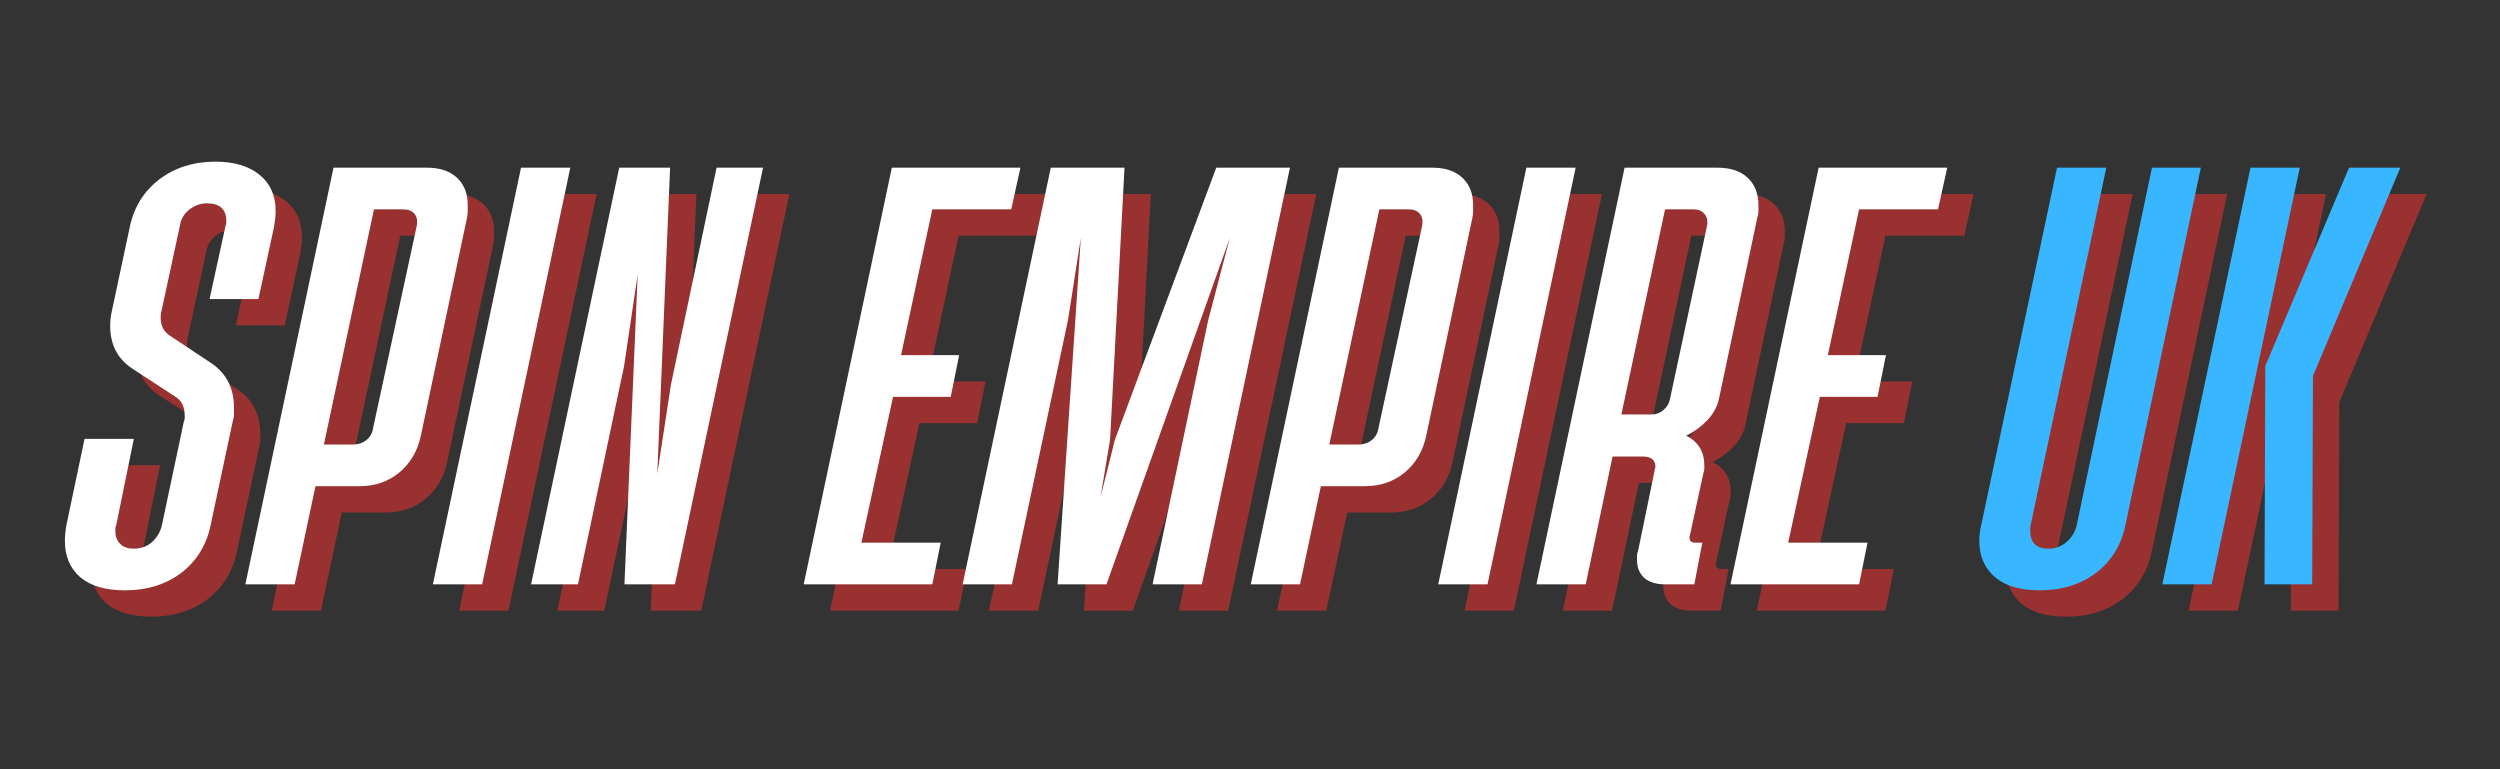 <svg xmlns="http://www.w3.org/2000/svg" xmlns:xlink="http://www.w3.org/1999/xlink" width="130" zoomAndPan="magnify" viewBox="0 0 97.5 30" height="40" preserveAspectRatio="xMidYMid meet" version="1.2"><rect x="0" y="0" width="97.5" height="30" fill="#333333" stroke="none"/><defs/><g id="409f2548f5"><g style="fill:#ff3131;fill-opacity:0.502;"><g transform="translate(3.604, 23.815)"><path style="stroke:none" d="M 2.297 0.234 C 1.535 0.234 0.953 0.062 0.547 -0.281 C 0.148 -0.633 -0.047 -1.102 -0.047 -1.688 C -0.047 -1.906 -0.023 -2.117 0.016 -2.328 L 0.719 -5.672 L 2.641 -5.672 L 1.953 -2.297 C 1.93 -2.266 1.922 -2.223 1.922 -2.172 C 1.922 -2.129 1.922 -2.094 1.922 -2.062 C 1.922 -1.863 1.984 -1.703 2.109 -1.578 C 2.234 -1.453 2.41 -1.391 2.641 -1.391 C 2.91 -1.391 3.145 -1.473 3.344 -1.641 C 3.539 -1.816 3.672 -2.035 3.734 -2.297 L 4.594 -6.359 C 4.613 -6.391 4.625 -6.426 4.625 -6.469 C 4.625 -6.52 4.625 -6.562 4.625 -6.594 C 4.625 -6.945 4.488 -7.195 4.219 -7.344 L 2.594 -8.406 C 2.008 -8.789 1.719 -9.348 1.719 -10.078 C 1.719 -10.266 1.738 -10.453 1.781 -10.641 L 2.484 -13.938 C 2.648 -14.719 3.035 -15.336 3.641 -15.797 C 4.242 -16.254 4.973 -16.484 5.828 -16.484 C 6.555 -16.484 7.129 -16.312 7.547 -15.969 C 7.961 -15.633 8.172 -15.164 8.172 -14.562 C 8.172 -14.375 8.148 -14.164 8.109 -13.938 L 7.5 -11.125 L 5.594 -11.125 L 6.219 -13.984 C 6.238 -14.023 6.25 -14.082 6.25 -14.156 C 6.25 -14.625 6 -14.859 5.5 -14.859 C 5.238 -14.859 5.004 -14.773 4.797 -14.609 C 4.598 -14.453 4.477 -14.242 4.438 -13.984 L 3.719 -10.656 C 3.695 -10.594 3.688 -10.508 3.688 -10.406 C 3.688 -10.082 3.812 -9.844 4.062 -9.688 L 5.688 -8.609 C 6.258 -8.211 6.547 -7.641 6.547 -6.891 C 6.547 -6.797 6.547 -6.707 6.547 -6.625 C 6.547 -6.539 6.531 -6.453 6.5 -6.359 L 5.641 -2.328 C 5.484 -1.547 5.102 -0.922 4.5 -0.453 C 3.895 0.004 3.16 0.234 2.297 0.234 Z M 2.297 0.234 "/></g></g><g style="fill:#ff3131;fill-opacity:0.502;"><g transform="translate(10.986, 23.815)"><path style="stroke:none" d="M -0.391 0 L 3.047 -16.25 L 6.688 -16.25 C 7.195 -16.25 7.586 -16.117 7.859 -15.859 C 8.141 -15.598 8.281 -15.242 8.281 -14.797 C 8.281 -14.711 8.281 -14.629 8.281 -14.547 C 8.281 -14.461 8.27 -14.375 8.25 -14.281 L 6.453 -5.797 C 6.328 -5.203 6.047 -4.723 5.609 -4.359 C 5.18 -4.004 4.664 -3.828 4.062 -3.828 L 2.344 -3.828 L 1.531 0 Z M 2.672 -5.453 L 3.812 -5.453 C 4.008 -5.453 4.18 -5.508 4.328 -5.625 C 4.473 -5.738 4.562 -5.898 4.594 -6.109 L 6.297 -14 C 6.328 -14.188 6.297 -14.336 6.203 -14.453 C 6.109 -14.566 5.961 -14.625 5.766 -14.625 L 4.625 -14.625 Z M 2.672 -5.453 "/></g></g><g style="fill:#ff3131;fill-opacity:0.502;"><g transform="translate(18.299, 23.815)"><path style="stroke:none" d="M -0.391 0 L 3.047 -16.25 L 4.969 -16.25 L 1.531 0 Z M -0.391 0 "/></g></g><g style="fill:#ff3131;fill-opacity:0.502;"><g transform="translate(22.129, 23.815)"><path style="stroke:none" d="M 3.25 0 L 3.766 -12.078 L 3.234 -8.5 L 1.438 0 L -0.391 0 L 3.047 -16.25 L 5.031 -16.25 L 4.531 -4.312 L 5.062 -7.781 L 6.844 -16.25 L 8.656 -16.25 L 5.219 0 Z M 3.25 0 "/></g></g><g style="fill:#ff3131;fill-opacity:0.502;"><g transform="translate(29.674, 23.815)"><path style="stroke:none" d=""/></g></g><g style="fill:#ff3131;fill-opacity:0.502;"><g transform="translate(32.762, 23.815)"><path style="stroke:none" d="M -0.391 0 L 3.047 -16.25 L 8.062 -16.25 L 7.703 -14.625 L 4.625 -14.625 L 3.406 -8.938 L 5.672 -8.938 L 5.344 -7.312 L 3.094 -7.312 L 1.859 -1.625 L 4.953 -1.625 L 4.625 0 Z M -0.391 0 "/></g></g><g style="fill:#ff3131;fill-opacity:0.502;"><g transform="translate(38.96, 23.815)"><path style="stroke:none" d="M 3.312 0 L 4.219 -13.516 L 3.719 -10.312 L 1.531 0 L -0.391 0 L 3.047 -16.25 L 5.922 -16.25 L 5.359 -5.641 L 4.984 -3.391 L 5.547 -5.641 L 9.5 -16.25 L 12.375 -16.25 L 8.938 0 L 7.016 0 L 9.188 -10.312 L 10.031 -13.516 L 5.219 0 Z M 3.312 0 "/></g></g><g style="fill:#ff3131;fill-opacity:0.502;"><g transform="translate(50.196, 23.815)"><path style="stroke:none" d="M -0.391 0 L 3.047 -16.25 L 6.688 -16.25 C 7.195 -16.25 7.586 -16.117 7.859 -15.859 C 8.141 -15.598 8.281 -15.242 8.281 -14.797 C 8.281 -14.711 8.281 -14.629 8.281 -14.547 C 8.281 -14.461 8.27 -14.375 8.25 -14.281 L 6.453 -5.797 C 6.328 -5.203 6.047 -4.723 5.609 -4.359 C 5.18 -4.004 4.664 -3.828 4.062 -3.828 L 2.344 -3.828 L 1.531 0 Z M 2.672 -5.453 L 3.812 -5.453 C 4.008 -5.453 4.18 -5.508 4.328 -5.625 C 4.473 -5.738 4.562 -5.898 4.594 -6.109 L 6.297 -14 C 6.328 -14.188 6.297 -14.336 6.203 -14.453 C 6.109 -14.566 5.961 -14.625 5.766 -14.625 L 4.625 -14.625 Z M 2.672 -5.453 "/></g></g><g style="fill:#ff3131;fill-opacity:0.502;"><g transform="translate(57.508, 23.815)"><path style="stroke:none" d="M -0.391 0 L 3.047 -16.25 L 4.969 -16.25 L 1.531 0 Z M -0.391 0 "/></g></g><g style="fill:#ff3131;fill-opacity:0.502;"><g transform="translate(61.339, 23.815)"><path style="stroke:none" d="M 4.625 0 C 4.281 0 4.008 -0.082 3.812 -0.25 C 3.625 -0.426 3.531 -0.66 3.531 -0.953 C 3.531 -1.016 3.531 -1.078 3.531 -1.141 C 3.539 -1.203 3.555 -1.266 3.578 -1.328 L 4.219 -4.438 C 4.219 -4.469 4.223 -4.492 4.234 -4.516 C 4.242 -4.535 4.25 -4.555 4.25 -4.578 C 4.25 -4.848 4.086 -4.984 3.766 -4.984 L 2.578 -4.984 L 1.531 0 L -0.391 0 L 3.047 -16.25 L 6.656 -16.25 C 7.176 -16.25 7.57 -16.117 7.844 -15.859 C 8.125 -15.598 8.266 -15.242 8.266 -14.797 C 8.266 -14.711 8.266 -14.629 8.266 -14.547 C 8.266 -14.461 8.25 -14.375 8.219 -14.281 L 6.734 -7.266 C 6.672 -6.953 6.52 -6.664 6.281 -6.406 C 6.039 -6.156 5.766 -5.953 5.453 -5.797 C 5.922 -5.555 6.156 -5.172 6.156 -4.641 C 6.156 -4.598 6.156 -4.551 6.156 -4.5 C 6.156 -4.457 6.145 -4.41 6.125 -4.359 L 5.594 -1.906 C 5.594 -1.883 5.586 -1.867 5.578 -1.859 C 5.578 -1.859 5.578 -1.848 5.578 -1.828 C 5.578 -1.691 5.648 -1.625 5.797 -1.625 L 6.078 -1.625 L 5.766 0 Z M 2.922 -6.625 L 4.109 -6.625 C 4.273 -6.625 4.426 -6.68 4.562 -6.797 C 4.695 -6.91 4.781 -7.047 4.812 -7.203 L 6.266 -14 C 6.297 -14.188 6.258 -14.336 6.156 -14.453 C 6.062 -14.566 5.922 -14.625 5.734 -14.625 L 4.625 -14.625 Z M 2.922 -6.625 "/></g></g><g style="fill:#ff3131;fill-opacity:0.502;"><g transform="translate(68.907, 23.815)"><path style="stroke:none" d="M -0.391 0 L 3.047 -16.25 L 8.062 -16.25 L 7.703 -14.625 L 4.625 -14.625 L 3.406 -8.938 L 5.672 -8.938 L 5.344 -7.312 L 3.094 -7.312 L 1.859 -1.625 L 4.953 -1.625 L 4.625 0 Z M -0.391 0 "/></g></g><g style="fill:#ff3131;fill-opacity:0.502;"><g transform="translate(75.105, 23.815)"><path style="stroke:none" d=""/></g></g><g style="fill:#ffffff;fill-opacity:1;"><g transform="translate(2.578, 22.789)"><path style="stroke:none" d="M 2.297 0.234 C 1.535 0.234 0.953 0.062 0.547 -0.281 C 0.148 -0.633 -0.047 -1.102 -0.047 -1.688 C -0.047 -1.906 -0.023 -2.117 0.016 -2.328 L 0.719 -5.672 L 2.641 -5.672 L 1.953 -2.297 C 1.93 -2.266 1.922 -2.223 1.922 -2.172 C 1.922 -2.129 1.922 -2.094 1.922 -2.062 C 1.922 -1.863 1.984 -1.703 2.109 -1.578 C 2.234 -1.453 2.41 -1.391 2.641 -1.391 C 2.91 -1.391 3.145 -1.473 3.344 -1.641 C 3.539 -1.816 3.672 -2.035 3.734 -2.297 L 4.594 -6.359 C 4.613 -6.391 4.625 -6.426 4.625 -6.469 C 4.625 -6.52 4.625 -6.562 4.625 -6.594 C 4.625 -6.945 4.488 -7.195 4.219 -7.344 L 2.594 -8.406 C 2.008 -8.789 1.719 -9.348 1.719 -10.078 C 1.719 -10.266 1.738 -10.453 1.781 -10.641 L 2.484 -13.938 C 2.648 -14.719 3.035 -15.336 3.641 -15.797 C 4.242 -16.254 4.973 -16.484 5.828 -16.484 C 6.555 -16.484 7.129 -16.312 7.547 -15.969 C 7.961 -15.633 8.172 -15.164 8.172 -14.562 C 8.172 -14.375 8.148 -14.164 8.109 -13.938 L 7.5 -11.125 L 5.594 -11.125 L 6.219 -13.984 C 6.238 -14.023 6.25 -14.082 6.25 -14.156 C 6.25 -14.625 6 -14.859 5.5 -14.859 C 5.238 -14.859 5.004 -14.773 4.797 -14.609 C 4.598 -14.453 4.477 -14.242 4.438 -13.984 L 3.719 -10.656 C 3.695 -10.594 3.688 -10.508 3.688 -10.406 C 3.688 -10.082 3.812 -9.844 4.062 -9.688 L 5.688 -8.609 C 6.258 -8.211 6.547 -7.641 6.547 -6.891 C 6.547 -6.797 6.547 -6.707 6.547 -6.625 C 6.547 -6.539 6.531 -6.453 6.5 -6.359 L 5.641 -2.328 C 5.484 -1.547 5.102 -0.922 4.5 -0.453 C 3.895 0.004 3.16 0.234 2.297 0.234 Z M 2.297 0.234 "/></g></g><g style="fill:#ffffff;fill-opacity:1;"><g transform="translate(9.96, 22.789)"><path style="stroke:none" d="M -0.391 0 L 3.047 -16.25 L 6.688 -16.25 C 7.195 -16.25 7.586 -16.117 7.859 -15.859 C 8.141 -15.598 8.281 -15.242 8.281 -14.797 C 8.281 -14.711 8.281 -14.629 8.281 -14.547 C 8.281 -14.461 8.27 -14.375 8.25 -14.281 L 6.453 -5.797 C 6.328 -5.203 6.047 -4.723 5.609 -4.359 C 5.18 -4.004 4.664 -3.828 4.062 -3.828 L 2.344 -3.828 L 1.531 0 Z M 2.672 -5.453 L 3.812 -5.453 C 4.008 -5.453 4.18 -5.508 4.328 -5.625 C 4.473 -5.738 4.562 -5.898 4.594 -6.109 L 6.297 -14 C 6.328 -14.188 6.297 -14.336 6.203 -14.453 C 6.109 -14.566 5.961 -14.625 5.766 -14.625 L 4.625 -14.625 Z M 2.672 -5.453 "/></g></g><g style="fill:#ffffff;fill-opacity:1;"><g transform="translate(17.273, 22.789)"><path style="stroke:none" d="M -0.391 0 L 3.047 -16.25 L 4.969 -16.25 L 1.531 0 Z M -0.391 0 "/></g></g><g style="fill:#ffffff;fill-opacity:1;"><g transform="translate(21.103, 22.789)"><path style="stroke:none" d="M 3.25 0 L 3.766 -12.078 L 3.234 -8.5 L 1.438 0 L -0.391 0 L 3.047 -16.25 L 5.031 -16.25 L 4.531 -4.312 L 5.062 -7.781 L 6.844 -16.25 L 8.656 -16.25 L 5.219 0 Z M 3.25 0 "/></g></g><g style="fill:#ffffff;fill-opacity:1;"><g transform="translate(28.648, 22.789)"><path style="stroke:none" d=""/></g></g><g style="fill:#ffffff;fill-opacity:1;"><g transform="translate(31.735, 22.789)"><path style="stroke:none" d="M -0.391 0 L 3.047 -16.25 L 8.062 -16.25 L 7.703 -14.625 L 4.625 -14.625 L 3.406 -8.938 L 5.672 -8.938 L 5.344 -7.312 L 3.094 -7.312 L 1.859 -1.625 L 4.953 -1.625 L 4.625 0 Z M -0.391 0 "/></g></g><g style="fill:#ffffff;fill-opacity:1;"><g transform="translate(37.934, 22.789)"><path style="stroke:none" d="M 3.312 0 L 4.219 -13.516 L 3.719 -10.312 L 1.531 0 L -0.391 0 L 3.047 -16.25 L 5.922 -16.25 L 5.359 -5.641 L 4.984 -3.391 L 5.547 -5.641 L 9.5 -16.25 L 12.375 -16.25 L 8.938 0 L 7.016 0 L 9.188 -10.312 L 10.031 -13.516 L 5.219 0 Z M 3.312 0 "/></g></g><g style="fill:#ffffff;fill-opacity:1;"><g transform="translate(49.17, 22.789)"><path style="stroke:none" d="M -0.391 0 L 3.047 -16.25 L 6.688 -16.25 C 7.195 -16.25 7.586 -16.117 7.859 -15.859 C 8.141 -15.598 8.281 -15.242 8.281 -14.797 C 8.281 -14.711 8.281 -14.629 8.281 -14.547 C 8.281 -14.461 8.27 -14.375 8.25 -14.281 L 6.453 -5.797 C 6.328 -5.203 6.047 -4.723 5.609 -4.359 C 5.18 -4.004 4.664 -3.828 4.062 -3.828 L 2.344 -3.828 L 1.531 0 Z M 2.672 -5.453 L 3.812 -5.453 C 4.008 -5.453 4.18 -5.508 4.328 -5.625 C 4.473 -5.738 4.562 -5.898 4.594 -6.109 L 6.297 -14 C 6.328 -14.188 6.297 -14.336 6.203 -14.453 C 6.109 -14.566 5.961 -14.625 5.766 -14.625 L 4.625 -14.625 Z M 2.672 -5.453 "/></g></g><g style="fill:#ffffff;fill-opacity:1;"><g transform="translate(56.482, 22.789)"><path style="stroke:none" d="M -0.391 0 L 3.047 -16.25 L 4.969 -16.25 L 1.531 0 Z M -0.391 0 "/></g></g><g style="fill:#ffffff;fill-opacity:1;"><g transform="translate(60.312, 22.789)"><path style="stroke:none" d="M 4.625 0 C 4.281 0 4.008 -0.082 3.812 -0.25 C 3.625 -0.426 3.531 -0.66 3.531 -0.953 C 3.531 -1.016 3.531 -1.078 3.531 -1.141 C 3.539 -1.203 3.555 -1.266 3.578 -1.328 L 4.219 -4.438 C 4.219 -4.469 4.223 -4.492 4.234 -4.516 C 4.242 -4.535 4.25 -4.555 4.25 -4.578 C 4.25 -4.848 4.086 -4.984 3.766 -4.984 L 2.578 -4.984 L 1.531 0 L -0.391 0 L 3.047 -16.25 L 6.656 -16.25 C 7.176 -16.25 7.57 -16.117 7.844 -15.859 C 8.125 -15.598 8.266 -15.242 8.266 -14.797 C 8.266 -14.711 8.266 -14.629 8.266 -14.547 C 8.266 -14.461 8.25 -14.375 8.219 -14.281 L 6.734 -7.266 C 6.672 -6.953 6.52 -6.664 6.281 -6.406 C 6.039 -6.156 5.766 -5.953 5.453 -5.797 C 5.922 -5.555 6.156 -5.172 6.156 -4.641 C 6.156 -4.598 6.156 -4.551 6.156 -4.5 C 6.156 -4.457 6.145 -4.41 6.125 -4.359 L 5.594 -1.906 C 5.594 -1.883 5.586 -1.867 5.578 -1.859 C 5.578 -1.859 5.578 -1.848 5.578 -1.828 C 5.578 -1.691 5.648 -1.625 5.797 -1.625 L 6.078 -1.625 L 5.766 0 Z M 2.922 -6.625 L 4.109 -6.625 C 4.273 -6.625 4.426 -6.68 4.562 -6.797 C 4.695 -6.91 4.781 -7.047 4.812 -7.203 L 6.266 -14 C 6.297 -14.188 6.258 -14.336 6.156 -14.453 C 6.062 -14.566 5.922 -14.625 5.734 -14.625 L 4.625 -14.625 Z M 2.922 -6.625 "/></g></g><g style="fill:#ffffff;fill-opacity:1;"><g transform="translate(67.88, 22.789)"><path style="stroke:none" d="M -0.391 0 L 3.047 -16.25 L 8.062 -16.25 L 7.703 -14.625 L 4.625 -14.625 L 3.406 -8.938 L 5.672 -8.938 L 5.344 -7.312 L 3.094 -7.312 L 1.859 -1.625 L 4.953 -1.625 L 4.625 0 Z M -0.391 0 "/></g></g><g style="fill:#ffffff;fill-opacity:1;"><g transform="translate(74.079, 22.789)"><path style="stroke:none" d=""/></g></g><g style="fill:#ff3131;fill-opacity:0.502;"><g transform="translate(78.204, 23.815)"><path style="stroke:none" d=""/></g></g><g style="fill:#ffffff;fill-opacity:1;"><g transform="translate(77.177, 22.789)"><path style="stroke:none" d=""/></g></g><g style="fill:#ff3131;fill-opacity:0.502;"><g transform="translate(78.204, 23.815)"><path style="stroke:none" d="M 2.375 0.234 C 1.613 0.234 1.031 0.062 0.625 -0.281 C 0.219 -0.633 0.016 -1.102 0.016 -1.688 C 0.016 -1.906 0.039 -2.117 0.094 -2.328 L 3.047 -16.25 L 4.969 -16.25 L 2.016 -2.297 C 2.004 -2.254 2 -2.188 2 -2.094 C 2 -1.625 2.238 -1.391 2.719 -1.391 C 2.977 -1.391 3.207 -1.473 3.406 -1.641 C 3.613 -1.816 3.75 -2.035 3.812 -2.297 L 6.75 -16.25 L 8.656 -16.25 L 5.719 -2.328 C 5.562 -1.547 5.18 -0.922 4.578 -0.453 C 3.973 0.004 3.238 0.234 2.375 0.234 Z M 2.375 0.234 "/></g></g><g style="fill:#ff3131;fill-opacity:0.502;"><g transform="translate(85.748, 23.815)"><path style="stroke:none" d="M 3.594 0 L 3.625 -8.516 L 6.891 -16.25 L 8.891 -16.25 L 5.484 -8.125 L 5.453 0 Z M -0.391 0 L 3.047 -16.25 L 4.969 -16.25 L 1.531 0 Z M -0.391 0 "/></g></g><g style="fill:#38b6ff;fill-opacity:1;"><g transform="translate(77.177, 22.789)"><path style="stroke:none" d="M 2.375 0.234 C 1.613 0.234 1.031 0.062 0.625 -0.281 C 0.219 -0.633 0.016 -1.102 0.016 -1.688 C 0.016 -1.906 0.039 -2.117 0.094 -2.328 L 3.047 -16.25 L 4.969 -16.25 L 2.016 -2.297 C 2.004 -2.254 2 -2.188 2 -2.094 C 2 -1.625 2.238 -1.391 2.719 -1.391 C 2.977 -1.391 3.207 -1.473 3.406 -1.641 C 3.613 -1.816 3.75 -2.035 3.812 -2.297 L 6.75 -16.25 L 8.656 -16.25 L 5.719 -2.328 C 5.562 -1.547 5.18 -0.922 4.578 -0.453 C 3.973 0.004 3.238 0.234 2.375 0.234 Z M 2.375 0.234 "/></g></g><g style="fill:#38b6ff;fill-opacity:1;"><g transform="translate(84.722, 22.789)"><path style="stroke:none" d="M 3.594 0 L 3.625 -8.516 L 6.891 -16.25 L 8.891 -16.25 L 5.484 -8.125 L 5.453 0 Z M -0.391 0 L 3.047 -16.25 L 4.969 -16.25 L 1.531 0 Z M -0.391 0 "/></g></g><g style="fill:#ff3131;fill-opacity:0.502;"><g transform="translate(92.561, 23.815)"><path style="stroke:none" d=""/></g></g><g style="fill:#38b6ff;fill-opacity:1;"><g transform="translate(91.535, 22.789)"><path style="stroke:none" d=""/></g></g></g></svg>